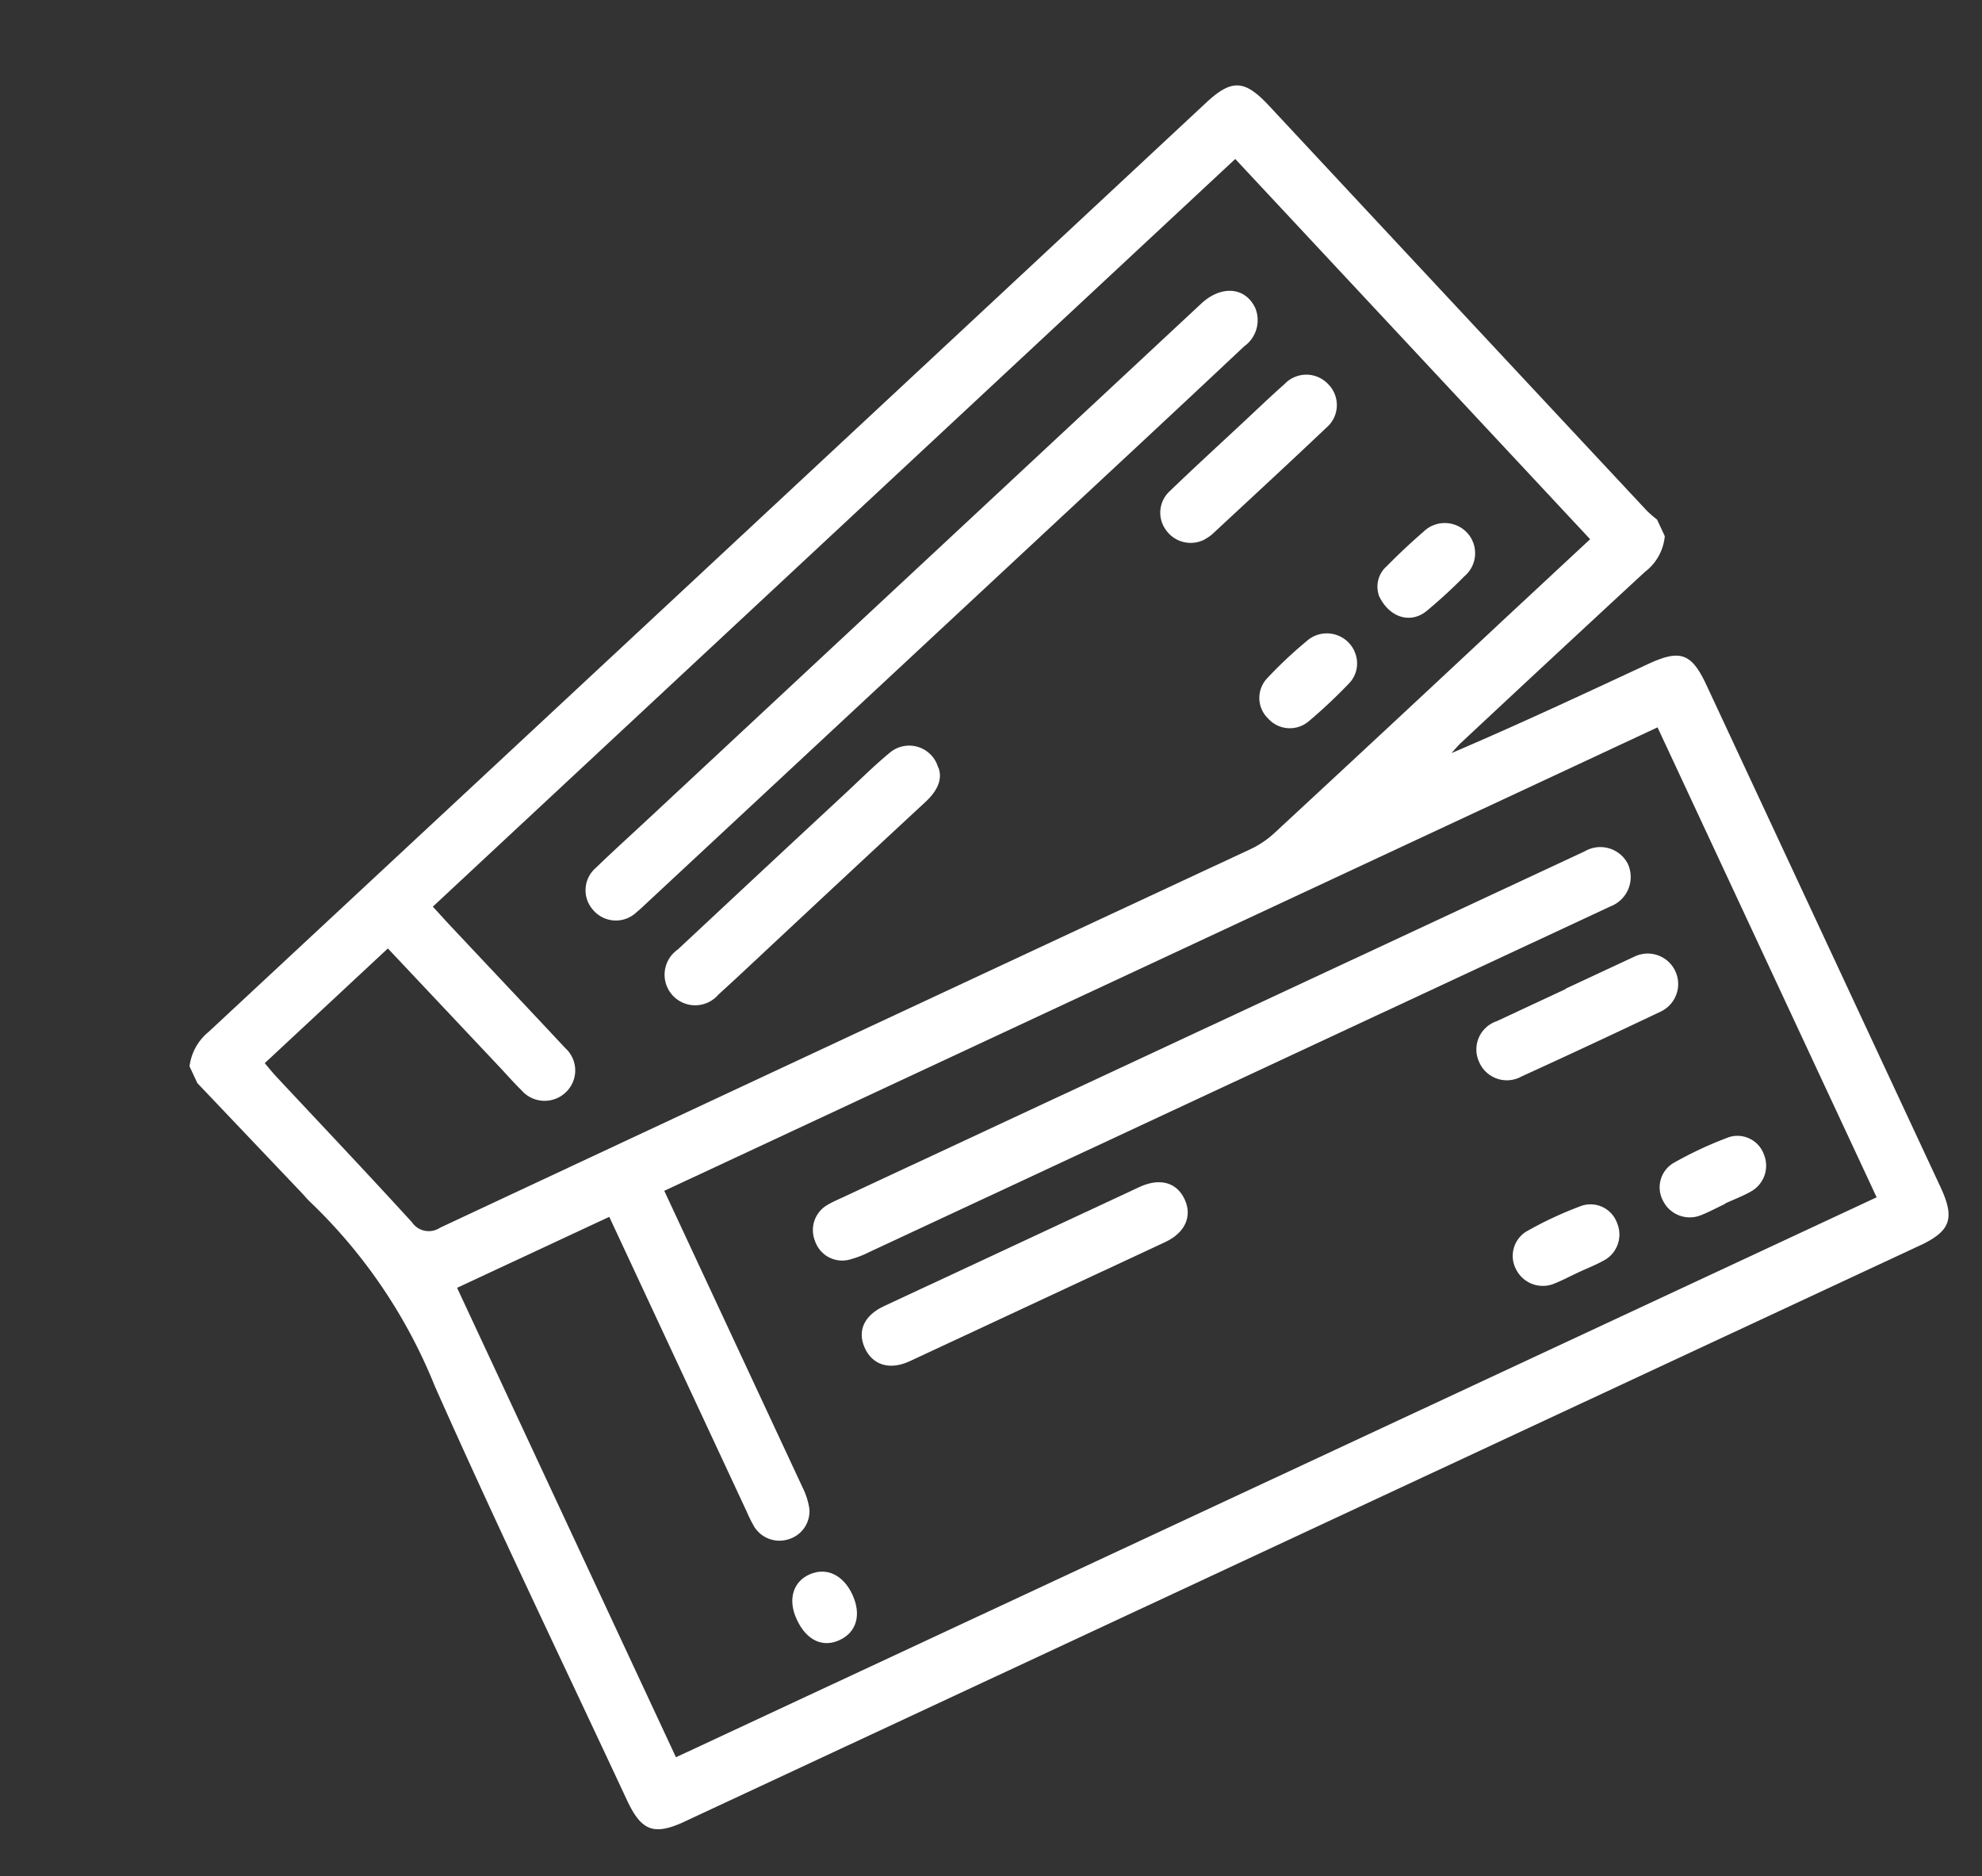 <svg xmlns="http://www.w3.org/2000/svg" xmlns:xlink="http://www.w3.org/1999/xlink" width="29.284" height="27.719" viewBox="0 0 29.284 27.719"><rect x="0" y="0" width="29.284" height="27.719" fill="#333333" stroke="none"/><defs><clipPath id="a"><rect width="23.065" height="19.829" fill="#fff"/></clipPath></defs><g transform="translate(0 9.748) rotate(-25)"><g clip-path="url(#a)"><path d="M0,6.627a.784.784,0,0,1,.473-.343q9.574-3.1,19.146-6.208c.5-.163.668-.078.833.428Q21.717,4.4,22.984,8.289a1.8,1.8,0,0,0,.081.181v.27a.748.748,0,0,1-.491.355q-1.766.565-3.529,1.14c-.065.021-.128.052-.191.078,1.069.035,2.127.034,3.185.035.529,0,.654.124.654.645q0,4.091,0,8.182c0,.516-.138.656-.651.656H1.931c-.516,0-.655-.138-.655-.651,0-2.248-.03-4.5.012-6.743A7.78,7.78,0,0,0,.767,9.191c-.02-.048-.032-.1-.048-.149L0,6.9v-.27m5.58,4.628v.291q0,2.27,0,4.541a1.08,1.08,0,0,1-.042.331.432.432,0,0,1-.464.279.439.439,0,0,1-.386-.38,2.012,2.012,0,0,1-.007-.247q0-2.27,0-4.541v-.269H2.2v7.652H21.774V11.255ZM19.668,1.008l-15.413,5c.035.112.063.2.092.294.266.81.535,1.619.8,2.431a.444.444,0,0,1-.262.588.452.452,0,0,1-.589-.3c-.055-.147-.1-.3-.148-.447L3.392,6.287l-2.365.767c.025.09.042.162.064.232.306.939.619,1.875.914,2.817a.3.3,0,0,0,.341.249q6.609-.01,13.219-.008a1.391,1.391,0,0,0,.417-.066q2.215-.711,4.426-1.433l1.638-.53L19.668,1.008" transform="translate(0 -0.001)" fill="#fff"/><path d="M127.893,207.43h5.944c.06,0,.12,0,.18,0a.457.457,0,0,1,.5.431.465.465,0,0,1-.5.467c-.052,0-.105,0-.158,0H121.933a1.475,1.475,0,0,1-.313-.023.423.423,0,0,1-.342-.46.429.429,0,0,1,.4-.41c.082-.008.165-.005.247-.005h5.966" transform="translate(-113.993 -194.971)" fill="#fff"/><path d="M123.882,236q1.035,0,2.071,0c.334,0,.531.166.533.443s-.2.455-.526.455q-2.082,0-4.164,0c-.328,0-.525-.18-.521-.46s.2-.437.514-.438c.7,0,1.4,0,2.093,0" transform="translate(-113.991 -221.827)" fill="#fff"/><path d="M289.559,236c.375,0,.75,0,1.125,0a.45.45,0,1,1,.01.9q-1.136.009-2.272,0a.445.445,0,0,1-.477-.456.44.44,0,0,1,.49-.439c.375,0,.75,0,1.125,0" transform="translate(-270.649 -221.821)" fill="#fff"/><path d="M315.266,286.707c-.135,0-.27.009-.4,0a.44.44,0,0,1-.41-.428.419.419,0,0,1,.367-.441,5.655,5.655,0,0,1,.918,0,.416.416,0,0,1,.355.449.436.436,0,0,1-.4.415c-.141.012-.284,0-.427,0h0" transform="translate(-295.564 -268.651)" fill="#fff"/><path d="M275.438,286.674c-.127,0-.255.007-.382,0a.441.441,0,0,1-.427-.412.424.424,0,0,1,.37-.46,5.534,5.534,0,0,1,.9,0,.417.417,0,0,1,.37.458.434.434,0,0,1-.423.414c-.134.009-.27,0-.4,0" transform="translate(-258.132 -268.617)" fill="#fff"/><path d="M77.9,288.527c0-.32.184-.528.455-.522s.446.218.445.538-.173.527-.45.529-.452-.2-.45-.545" transform="translate(-73.222 -270.705)" fill="#fff"/><path d="M118.534,45.1a.474.474,0,0,1-.387.462q-1.291.425-2.585.843l-8.851,2.867c-.078.025-.156.053-.236.073a.441.441,0,0,1-.566-.3.436.436,0,0,1,.3-.549c.347-.12.7-.228,1.047-.341l10.582-3.433c.379-.123.686.048.695.382" transform="translate(-99.528 -41.991)" fill="#fff"/><path d="M119.716,113.418c-.016.19-.169.309-.388.379q-1.625.523-3.247,1.053c-.242.079-.484.158-.727.233a.452.452,0,1,1-.266-.856q1.6-.522,3.2-1.038c.292-.094.582-.2.878-.276a.445.445,0,0,1,.546.506" transform="translate(-107.822 -106.116)" fill="#fff"/><path d="M273.758,73.3a.446.446,0,0,1-.464-.377.431.431,0,0,1,.3-.489c.453-.156.911-.3,1.367-.448.278-.09.555-.185.835-.268a.442.442,0,0,1,.582.273.437.437,0,0,1-.294.572c-.732.245-1.467.479-2.2.716a.659.659,0,0,1-.128.02" transform="translate(-256.872 -67.39)" fill="#fff"/><path d="M277.752,131.731a.425.425,0,0,1-.27.391c-.259.1-.522.188-.789.259a.43.43,0,0,1-.516-.292.422.422,0,0,1,.231-.543,6.364,6.364,0,0,1,.811-.265.448.448,0,0,1,.534.451" transform="translate(-259.562 -123.384)" fill="#fff"/><path d="M314.118,119.664a.4.4,0,0,1,.29-.334c.231-.087.466-.163.7-.23a.451.451,0,0,1,.581.285.445.445,0,0,1-.308.566,7.551,7.551,0,0,1-.727.23c-.291.072-.544-.143-.539-.516" transform="translate(-295.25 -111.926)" fill="#fff"/></g></g></svg>